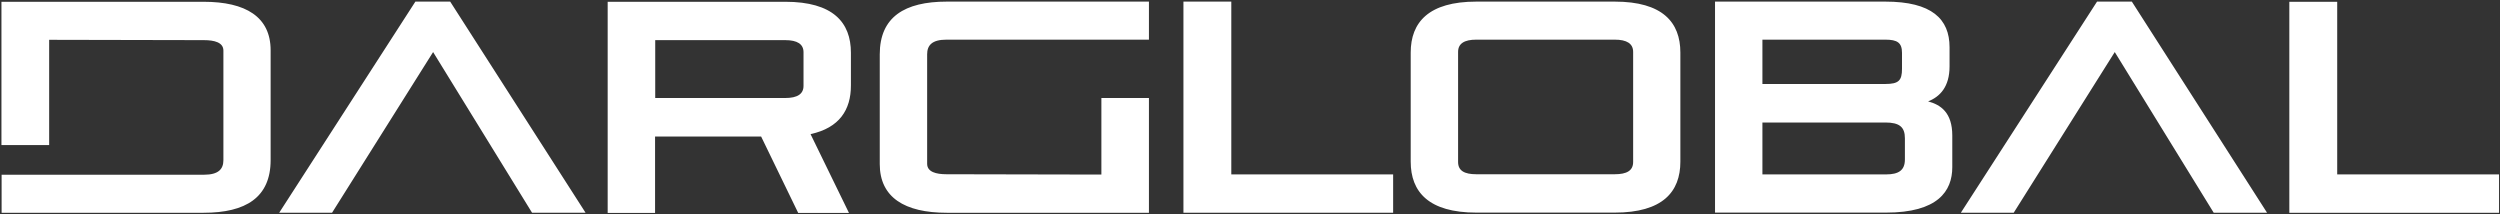 <svg version="1.2" xmlns="http://www.w3.org/2000/svg" viewBox="0 0 1551 133" width="1551" height="133">
	<rect x="0" y="0" width="1551" height="133" fill="#333333" stroke="none"/>
	<title>DAR</title>
	<defs>
		<clipPath clipPathUnits="userSpaceOnUse" id="cp1">
			<path d="m-4573-3242h6288v3538h-6288z"/>
		</clipPath>
	</defs>
	<style>
		.s0 { fill: #ffffff } 
	</style>
	<g id="Clip-Path: Page 1" clip-path="url(#cp1)">
		<g id="Page 1">
			<path id="Path 5" fill-rule="evenodd" class="s0" d="m257.7 1l-84.5 131h32.8l62.7-99.7 61.4 99.7h33.2l-84-131zm229.5 0.1h-85.9-24.3v131h29.4v-47.4h65.8l23 47.4h31.5l-23.7-48.6-0.1-0.3c17.9-3.9 25-15.1 25-30.1v-20.4c0-18.8-11.1-31.6-40.7-31.6zm11.3 52.2c0 5-3.8 7.5-11.3 7.5h-80.7v-35.9h80.7c7.5 0 11.3 2.5 11.3 7.5zm697.7 9.6c7.4-2.9 13.3-9.1 13.3-21.7v-11.9c0-17.5-11-28.3-39.8-28.3h-105.7v130.9h106.1c32.1 0 41.1-13.3 41.1-28.2v-19.6c0-14.3-7.2-19.1-15-21.2zm-14.4 36c0 6.7-3.8 9.3-11.7 9.3h-76.7v-32.2h76.3c8.7 0 12.1 2.8 12.1 9.8zm-88.4-74.3h76.3c7.4 0 10.3 1.9 10.3 8.2v9.9c0 7.2-2 9.4-10.3 9.4h-76.3zm-91.6-23.6h-85.9c-29.5 0-40.7 12.8-40.7 31.6v67.7c0 18.8 11.2 31.6 40.7 31.6h85.9c29.6 0 40.7-12.8 40.7-31.6v-67.7c0-18.8-11.1-31.6-40.7-31.6zm11.4 99.5c0 5.4-4 7.6-11.4 7.6h-85.9c-7.4 0-11.3-2.2-11.3-7.6v-68.3c0-5.2 3.9-7.6 11.3-7.6h85.9c7.4 0 11.4 2.4 11.4 7.6zm287.8-99.5l-84.5 131h32.8l62.7-99.7 61.4 99.7h33.1l-83.9-131zm-1174.7 0.1h-125.4v29.9 41.2 17.8h29.6v-65.3l96 0.2c6.5 0 12.1 1.4 12.1 6.5v67.9c0 5.5-2.9 9.1-12.1 9.1h-125.5v23.6h125.3c26.2 0 41.6-9.5 41.6-32.7v-68.1c0-20.7-15.4-30.1-41.6-30.1zm557 100.9v6.3l-96.1-0.2c-6.4 0-12-1.4-12-6.5v-67.9c0-5.5 2.9-9.1 12-9.1h125.6v-23.6h-125.4c-26.1 0-41.6 9.5-41.6 32.7v68.1c0 20.7 15.5 30.2 41.6 30.2h125.4v-30-41.2h-29.5zm80.6-101h-29.7v131h130.1v-23.8h-100.4zm686.1 107.2v-107.1h-29.7v130.9h130.1v-23.8z"/>
		</g>
	</g>
</svg>